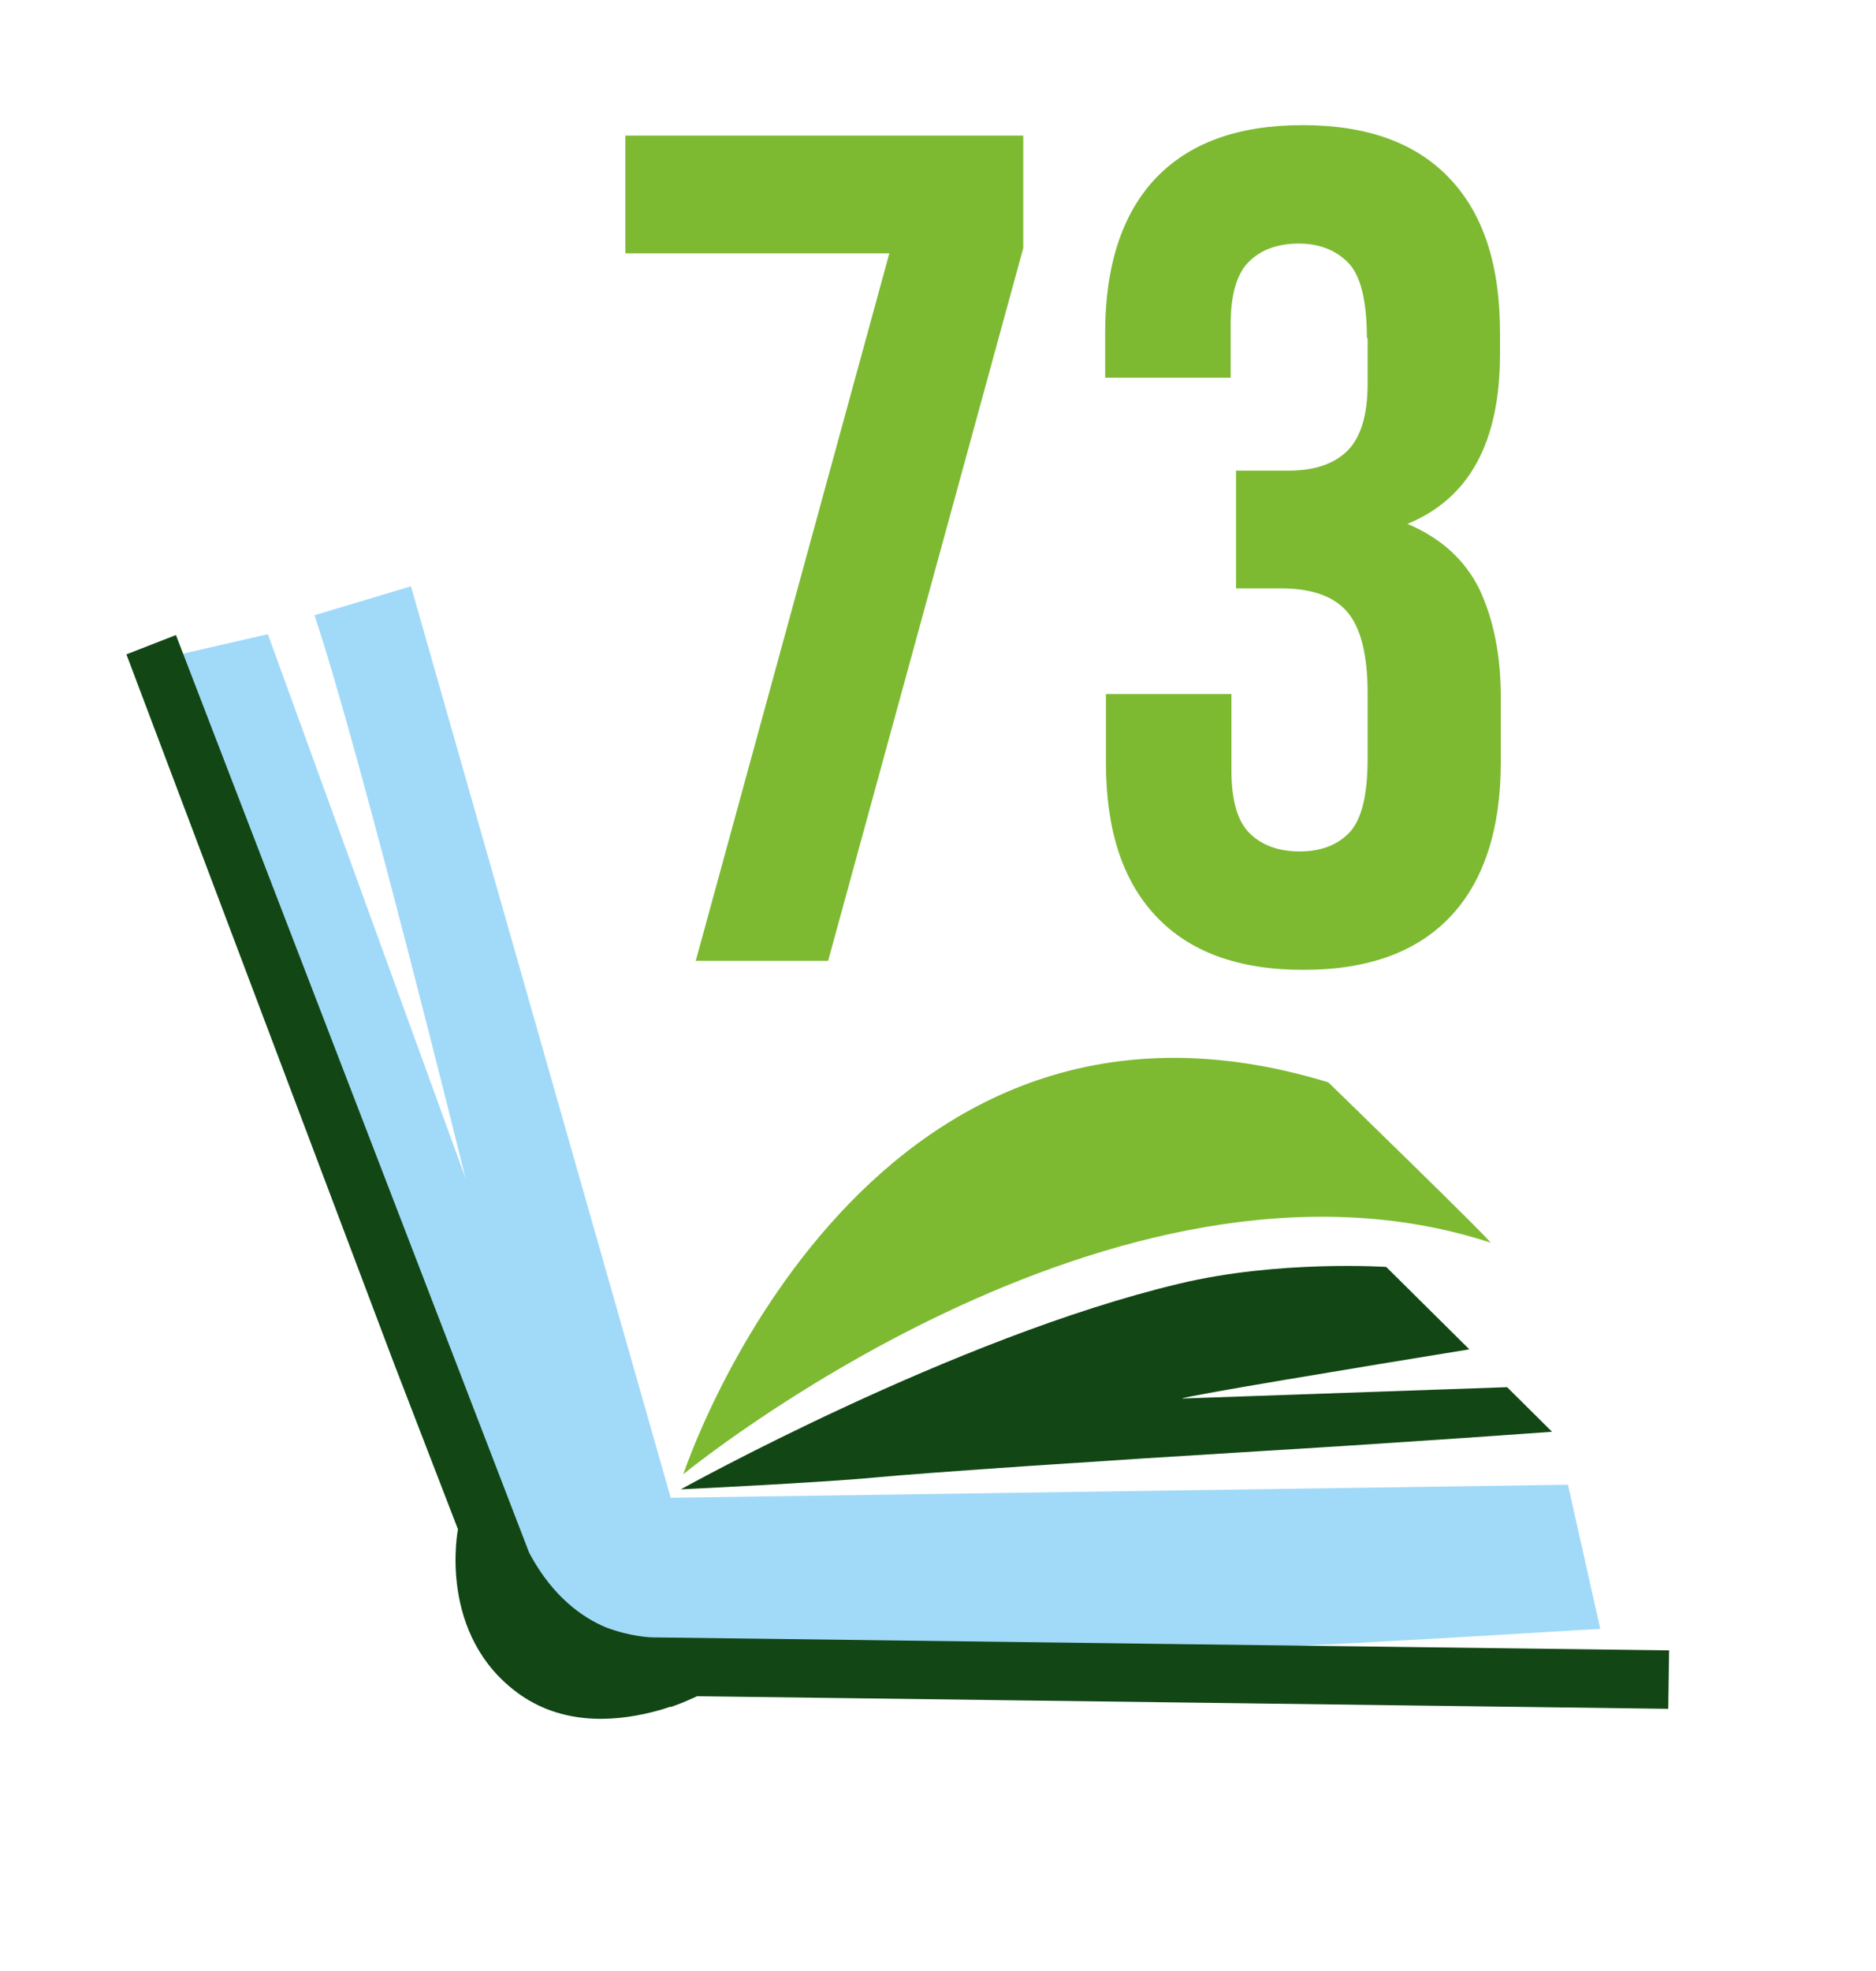 <?xml version="1.0" encoding="UTF-8"?> <svg xmlns="http://www.w3.org/2000/svg" width="60" height="63" viewBox="0 0 60 63" fill="none"><path d="M47.665 39.717C47.813 39.77 42.484 34.596 42.484 34.596C27.478 30 21.855 47.121 21.855 47.121C21.855 47.121 35.652 35.793 47.665 39.717Z" fill="#7DBA32"></path><path d="M48.202 44.339L37.8 44.702C37.988 44.608 43.518 43.694 46.994 43.13L44.336 40.496C44.336 40.496 40.887 40.267 37.706 41.033C30.525 42.74 21.774 47.605 21.774 47.605C21.774 47.605 26.27 47.39 27.948 47.229C29.626 47.068 35.438 46.678 40.337 46.382C45.236 46.087 49.638 45.764 49.638 45.764L48.202 44.339Z" fill="#124715"></path><path d="M50.148 47.457L21.452 47.874L13.144 18.739L10.057 19.666C11.493 23.913 14.889 37.661 14.889 37.661L8.567 20.271L5.05 21.077C5.466 22.394 13.372 47.941 18.325 52.12C20.767 54.177 49.571 52.12 51.182 52.067L50.148 47.457Z" fill="#A1DAF8"></path><path d="M21.519 54.539C21.626 54.499 21.734 54.459 21.841 54.419C22.123 54.297 22.297 54.217 22.297 54.217L53.356 54.62L53.383 52.752L20.848 52.336C20.848 52.336 20.177 52.322 19.371 52.013C18.606 51.69 17.694 51.032 16.969 49.715C16.955 49.675 16.929 49.648 16.915 49.607L5.627 20.298L4.043 20.916L12.593 43.56L14.647 48.882C14.647 48.882 13.962 52.295 16.647 54.177C18.137 55.211 19.881 54.996 21.049 54.674C21.17 54.647 21.304 54.593 21.438 54.553C21.465 54.566 21.492 54.553 21.519 54.539Z" fill="#124715"></path><path d="M43.717 10.804C43.717 9.63 43.521 8.815 43.129 8.408C42.738 8.001 42.199 7.785 41.538 7.785C40.878 7.785 40.339 7.977 39.948 8.36C39.556 8.744 39.36 9.414 39.36 10.373V12.074H35.346V10.636C35.346 8.504 35.885 6.851 36.937 5.725C38.014 4.575 39.58 4 41.661 4C43.741 4 45.308 4.575 46.385 5.725C47.462 6.875 47.975 8.504 47.975 10.636V11.307C47.975 14.134 46.996 15.931 45.014 16.745C46.091 17.201 46.85 17.895 47.315 18.83C47.755 19.764 48 20.914 48 22.279V24.364C48 26.496 47.462 28.149 46.409 29.275C45.332 30.425 43.766 31 41.685 31C39.605 31 38.038 30.425 36.962 29.275C35.885 28.125 35.371 26.496 35.371 24.364V22.184H39.385V24.627C39.385 25.586 39.58 26.256 39.972 26.64C40.364 27.023 40.902 27.215 41.563 27.215C42.224 27.215 42.762 27.023 43.154 26.616C43.545 26.209 43.741 25.418 43.741 24.244V22.16C43.741 20.938 43.521 20.052 43.08 19.548C42.64 19.045 41.93 18.806 40.951 18.806H39.532V15.044H41.196C42.004 15.044 42.615 14.853 43.056 14.445C43.496 14.038 43.741 13.319 43.741 12.265V10.804H43.717ZM32.727 4.311V7.929L26.486 30.712H22.252L28.444 8.097H20V4.335H32.727V4.311Z" fill="#7DBA32"></path></svg> 